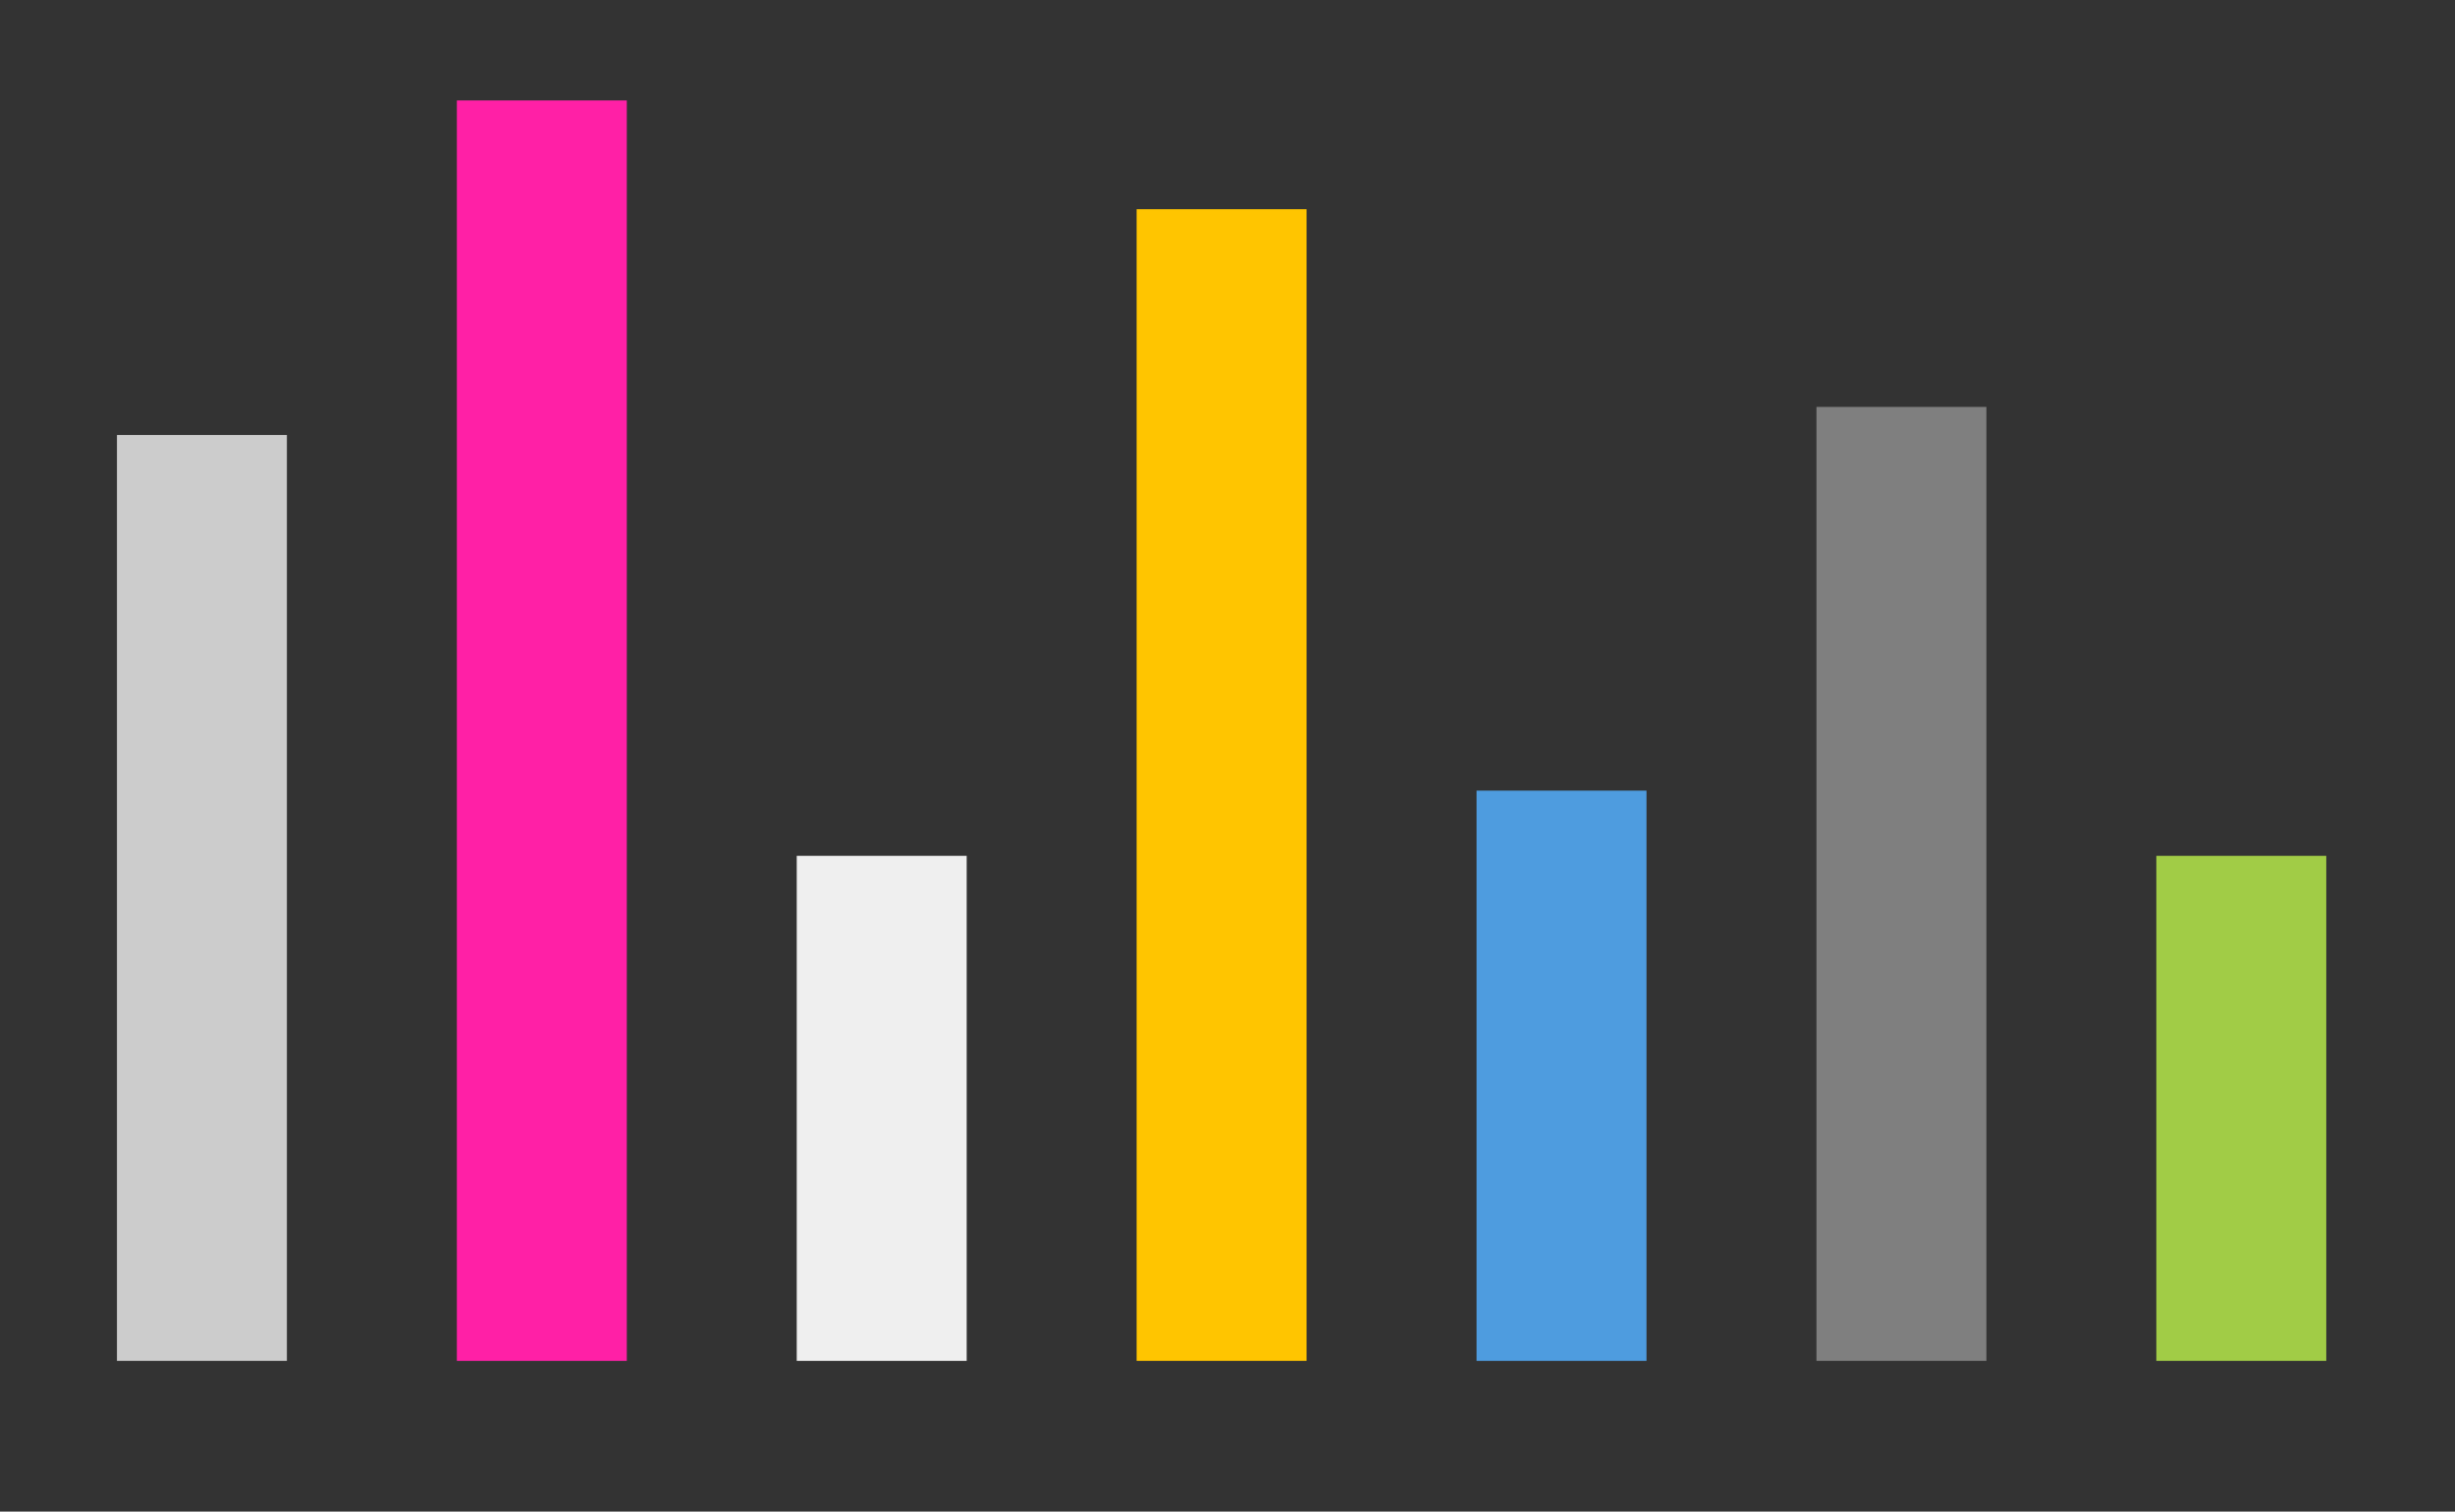 <?xml version="1.0" encoding="utf-8"?>
<!-- Generator: Adobe Illustrator 16.0.0, SVG Export Plug-In . SVG Version: 6.00 Build 0)  -->
<!DOCTYPE svg PUBLIC "-//W3C//DTD SVG 1.1//EN" "http://www.w3.org/Graphics/SVG/1.1/DTD/svg11.dtd">
<svg version="1.1" id="Layer_1" xmlns="http://www.w3.org/2000/svg" xmlns:xlink="http://www.w3.org/1999/xlink" x="0px" y="0px"
	 width="187.292px" height="115.341px" viewBox="0 0 187.292 115.341" enable-background="new 0 0 187.292 115.341"
	 xml:space="preserve">
<rect x="0" y="0" width="187.292" height="115.341" fill="#333333" stroke="none"/>
<rect x="8.922" y="33.191" fill="#CCCCCC" width="12.965" height="70.649"/>
<rect x="112.646" y="60.329" fill="#4E9CDF" width="12.965" height="43.512"/>
<rect x="34.854" y="7.665" fill="#FF20A6" width="12.965" height="96.176"/>
<rect x="60.784" y="65.304" fill="#EFEFEF" width="12.965" height="38.536"/>
<rect x="164.507" y="65.304" fill="#A1CC46" width="12.965" height="38.536"/>
<rect x="138.577" y="31.05" fill="#7F7F7F" width="12.965" height="72.79"/>
<rect x="86.714" y="15.964" fill="#FFC500" width="12.965" height="87.875"/>
</svg>
